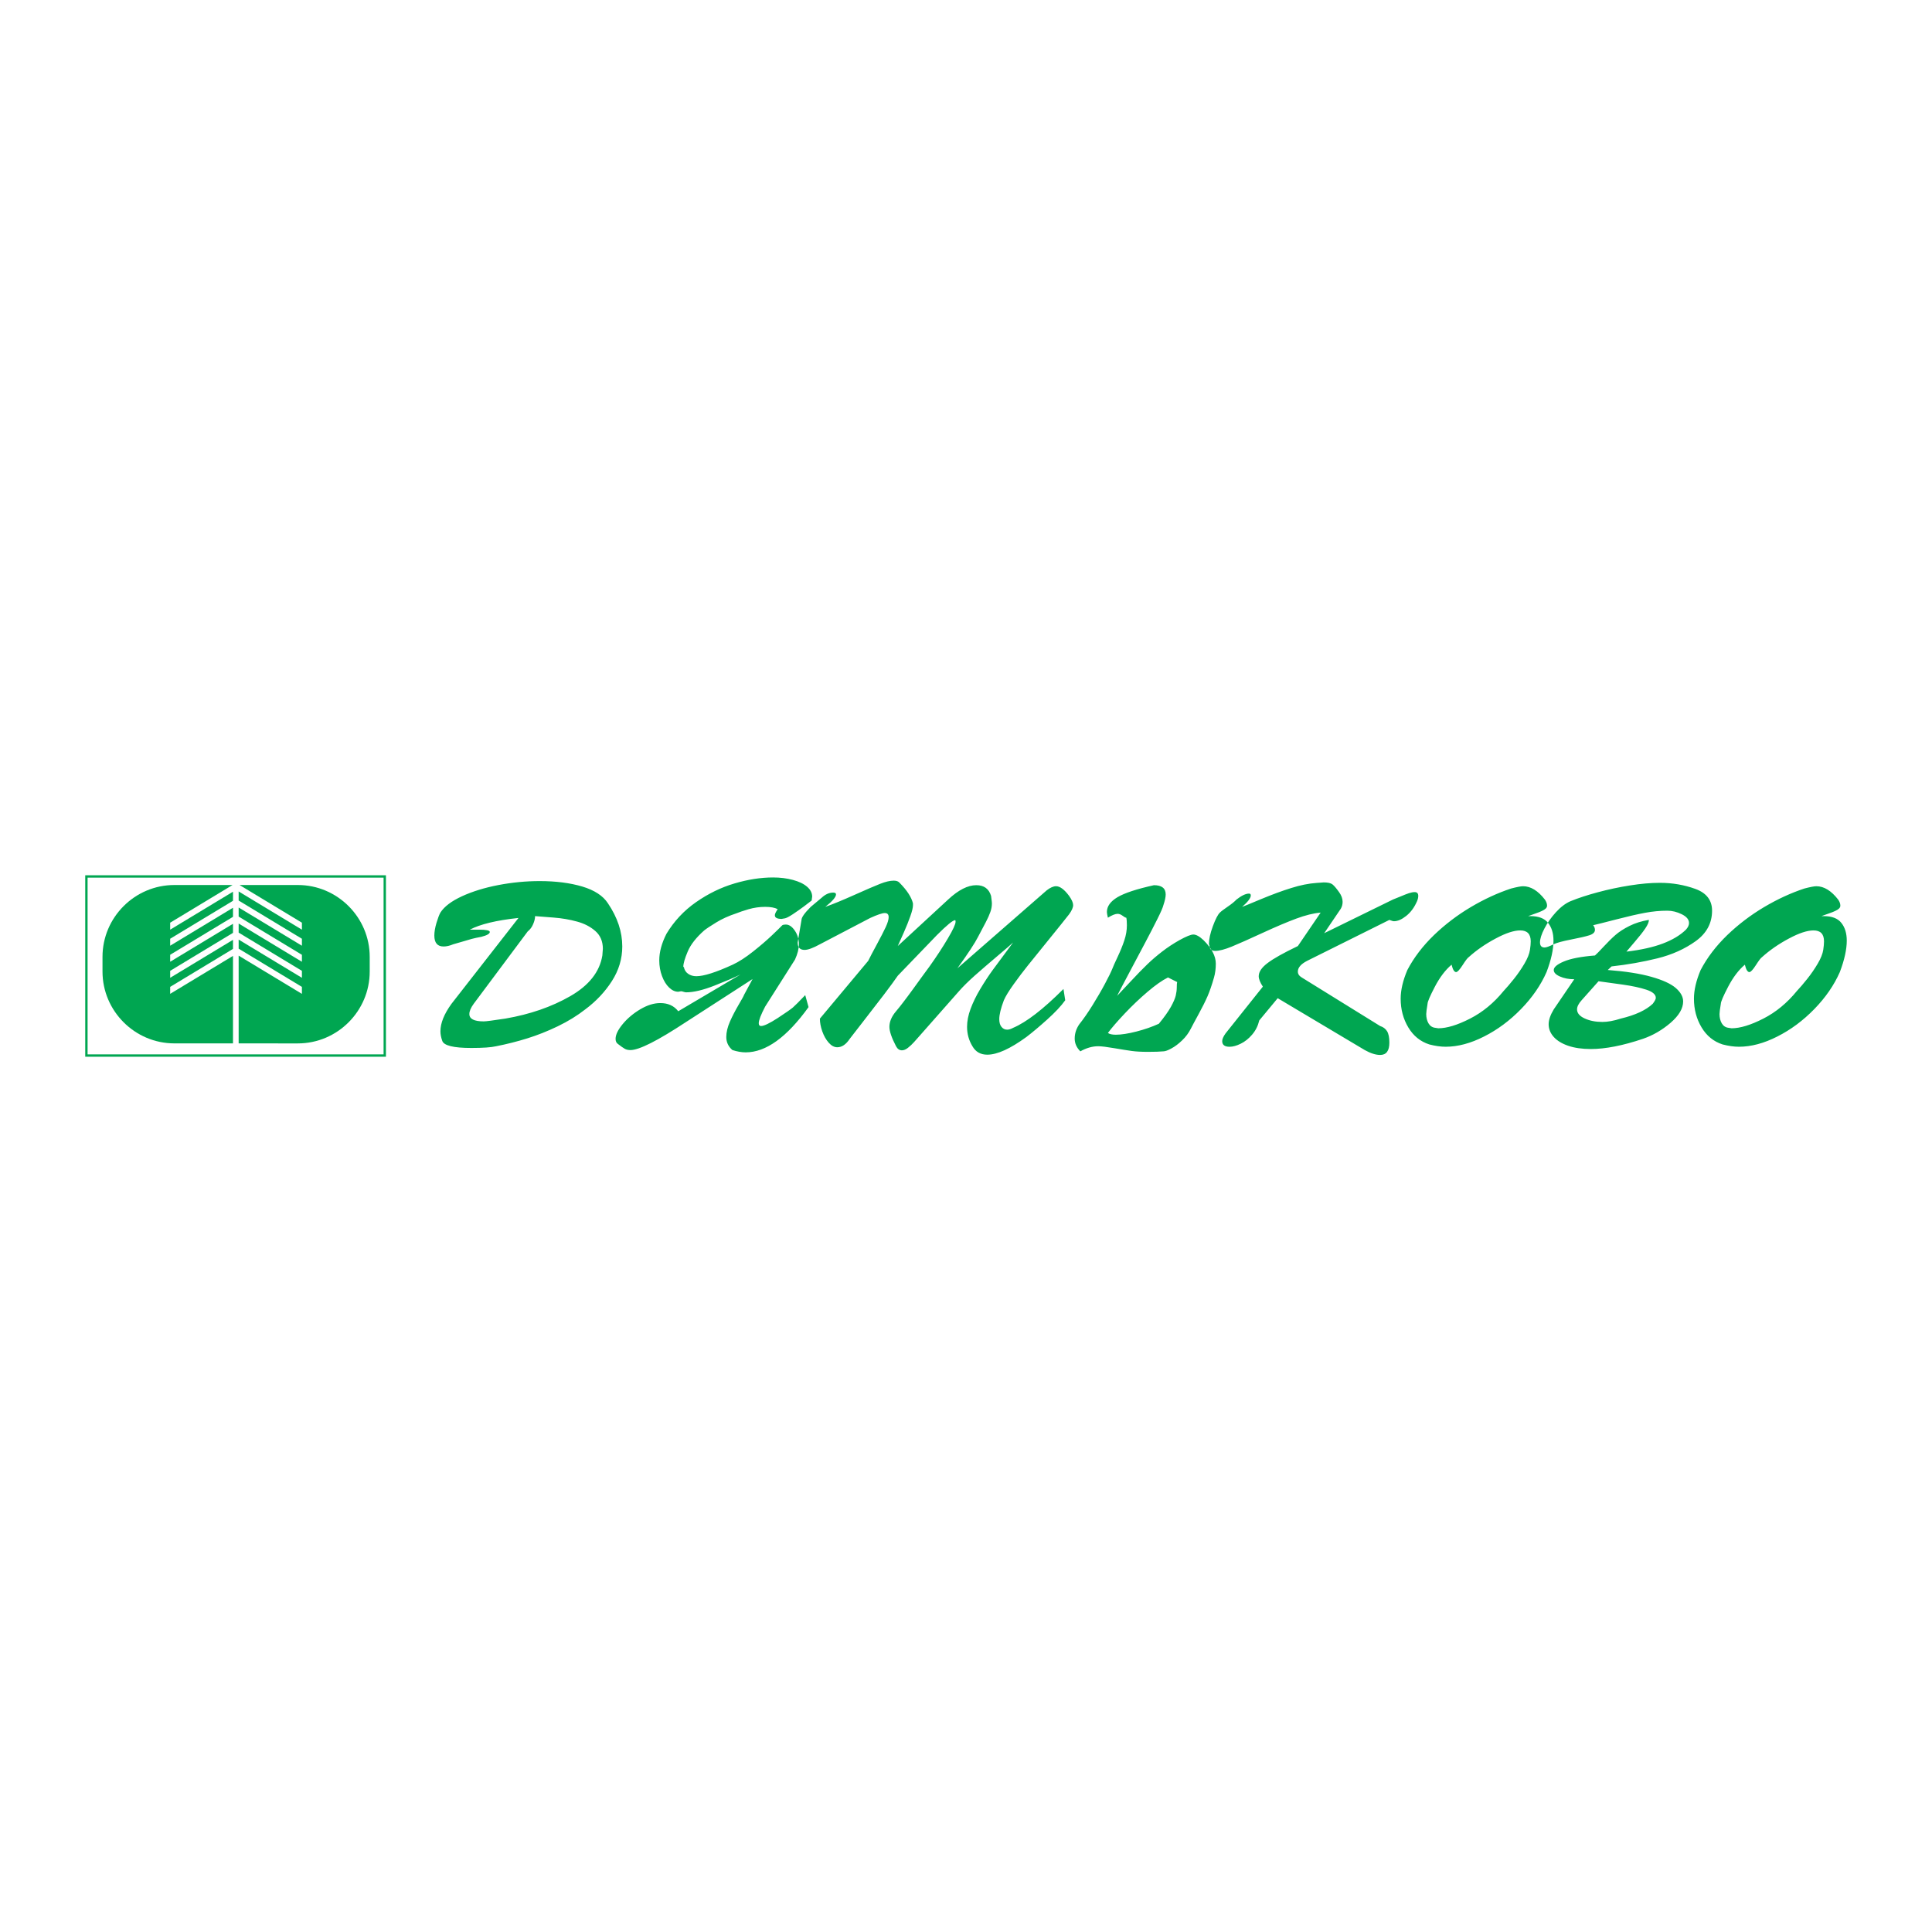 <?xml version="1.0" encoding="utf-8"?>
<!-- Generator: Adobe Illustrator 13.0.0, SVG Export Plug-In . SVG Version: 6.00 Build 14948)  -->
<!DOCTYPE svg PUBLIC "-//W3C//DTD SVG 1.0//EN" "http://www.w3.org/TR/2001/REC-SVG-20010904/DTD/svg10.dtd">
<svg version="1.0" id="Layer_1" xmlns="http://www.w3.org/2000/svg" xmlns:xlink="http://www.w3.org/1999/xlink" x="0px" y="0px"
	 width="192.756px" height="192.756px" viewBox="0 0 192.756 192.756" enable-background="new 0 0 192.756 192.756"
	 xml:space="preserve">
<g>
	<polygon fill-rule="evenodd" clip-rule="evenodd" fill="#FFFFFF" points="0,0 192.756,0 192.756,192.756 0,192.756 0,0 	"/>
	<path fill-rule="evenodd" clip-rule="evenodd" fill="#00A651" d="M52.647,92.932l-5.386,7.217
		c-0.289,0.396-0.434,0.736-0.434,1.021c0,0.488,0.476,0.734,1.433,0.734c0.225,0,0.948-0.094,2.167-0.281
		c2.444-0.42,4.6-1.164,6.465-2.234c1.866-1.072,2.937-2.423,3.205-4.06c0-0.077,0.009-0.191,0.025-0.34
		c0.017-0.149,0.026-0.26,0.026-0.323c0-0.74-0.247-1.331-0.74-1.768c-0.497-0.438-1.105-0.756-1.832-0.952
		c-0.723-0.2-1.504-0.336-2.338-0.4c-0.837-0.068-1.454-0.114-1.853-0.144c0,0.229-0.06,0.493-0.187,0.786
		C53.077,92.485,52.894,92.736,52.647,92.932L52.647,92.932z M51.729,91.584c-2.207,0.234-3.822,0.625-4.854,1.169h0.922
		c0.714,0,1.071,0.077,1.071,0.229c0,0.179-0.281,0.34-0.842,0.484c-0.366,0.068-0.688,0.136-0.96,0.208
		c-0.272,0.077-0.591,0.167-0.961,0.281c-0.366,0.111-0.663,0.196-0.884,0.255c-0.353,0.149-0.676,0.221-0.965,0.221
		c-0.616,0-0.922-0.366-0.922-1.093c0-0.361,0.072-0.782,0.213-1.262c0.145-0.48,0.276-0.825,0.395-1.033
		c0.387-0.599,1.105-1.143,2.151-1.624c1.046-0.48,2.257-0.854,3.634-1.118c1.381-0.263,2.75-0.395,4.119-0.395
		c1.615,0,3.031,0.183,4.25,0.544c1.216,0.366,2.07,0.922,2.555,1.67c0.956,1.412,1.433,2.844,1.433,4.311
		c0,1.22-0.345,2.372-1.033,3.447c-0.688,1.076-1.577,2.02-2.665,2.832c-0.786,0.615-1.692,1.176-2.72,1.674
		c-1.033,0.498-2.049,0.9-3.061,1.215c-1.007,0.314-2.04,0.574-3.099,0.783c-0.497,0.115-1.317,0.174-2.474,0.174
		c-1.781,0-2.75-0.238-2.908-0.709c-0.119-0.342-0.183-0.656-0.183-0.949c0-0.82,0.37-1.738,1.105-2.75L51.729,91.584L51.729,91.584
		z M75.082,97.68l-6.631,4.283c-2.835,1.867-4.684,2.803-5.551,2.803c-0.229,0-0.42-0.043-0.574-0.133
		c-0.153-0.084-0.378-0.246-0.68-0.48c-0.153-0.105-0.229-0.275-0.229-0.51c0-0.408,0.238-0.9,0.71-1.471
		c0.472-0.57,1.058-1.062,1.751-1.475c0.697-0.412,1.364-0.621,2.002-0.621c0.77,0,1.365,0.271,1.79,0.816l6.219-3.672
		c-0.599,0.297-1.467,0.666-2.602,1.113c-1.135,0.445-2.078,0.672-2.835,0.672c-0.055,0-0.141-0.018-0.25-0.051
		c-0.111-0.039-0.196-0.057-0.251-0.057c-0.013,0-0.06,0.01-0.141,0.025c-0.076,0.018-0.123,0.025-0.14,0.025
		c-0.319,0-0.621-0.139-0.91-0.416c-0.293-0.279-0.527-0.658-0.709-1.143c-0.183-0.485-0.276-1.008-0.276-1.573
		c0-0.825,0.238-1.709,0.718-2.652c0.757-1.254,1.738-2.309,2.95-3.154s2.491-1.471,3.834-1.866
		c1.343-0.399,2.627-0.599,3.851-0.599c0.71,0,1.364,0.081,1.972,0.243c0.604,0.161,1.08,0.386,1.42,0.68
		c0.34,0.289,0.51,0.621,0.51,0.995c0,0.026-0.008,0.081-0.025,0.17c-0.017,0.085-0.025,0.157-0.025,0.212
		c-0.162,0.128-0.417,0.323-0.769,0.587c-0.354,0.263-0.728,0.527-1.118,0.786c-0.396,0.259-0.667,0.396-0.82,0.413
		c-0.038,0-0.089,0.008-0.157,0.025c-0.064,0.017-0.106,0.025-0.124,0.025c-0.455,0-0.684-0.119-0.684-0.357
		c0-0.094,0.034-0.204,0.106-0.332s0.127-0.221,0.174-0.285c-0.289-0.153-0.709-0.229-1.25-0.229c-0.562,0-1.114,0.081-1.662,0.238
		c-0.544,0.162-0.943,0.298-1.199,0.404c-0.773,0.255-1.449,0.561-2.015,0.91c-0.569,0.349-0.969,0.612-1.199,0.795
		c-0.808,0.714-1.36,1.419-1.649,2.108c-0.293,0.689-0.442,1.203-0.442,1.543h0.056c0.051,0.289,0.191,0.514,0.42,0.676
		c0.234,0.166,0.506,0.246,0.825,0.246c0.744,0,1.951-0.383,3.626-1.151c0.612-0.285,1.292-0.719,2.04-1.314
		c0.744-0.59,1.36-1.122,1.853-1.589c0.493-0.468,0.846-0.812,1.054-1.029c0.077-0.051,0.196-0.072,0.357-0.072
		c0.319,0,0.617,0.199,0.889,0.599c0.276,0.4,0.412,0.855,0.412,1.369c0,0.446-0.127,0.956-0.387,1.526l-2.979,4.693
		c-0.425,0.816-0.638,1.363-0.638,1.658c0,0.186,0.076,0.279,0.229,0.279c0.289,0,0.842-0.264,1.658-0.791
		c0.791-0.518,1.296-0.871,1.513-1.053c0.217-0.188,0.629-0.6,1.237-1.238l0.332,1.195c-2.168,3.01-4.254,4.514-6.27,4.514
		c-0.408,0-0.85-0.076-1.326-0.229c-0.408-0.35-0.612-0.783-0.612-1.301c0-0.477,0.123-0.986,0.365-1.539
		c0.243-0.553,0.536-1.113,0.872-1.688c0.34-0.574,0.515-0.893,0.522-0.953L75.082,97.68L75.082,97.68z M89.571,94.385l5.024-4.638
		c1.028-0.957,1.963-1.432,2.81-1.432c0.77,0,1.258,0.357,1.475,1.071c0.009,0.089,0.025,0.216,0.047,0.374s0.034,0.289,0.034,0.391
		c0,0.272-0.051,0.557-0.157,0.85c-0.103,0.293-0.251,0.625-0.446,0.995c-0.195,0.374-0.455,0.863-0.778,1.475
		c-0.31,0.616-0.999,1.662-2.061,3.137l8.921-7.787c0.349-0.268,0.655-0.403,0.923-0.403c0.391,0,0.824,0.323,1.301,0.965
		c0.271,0.382,0.403,0.688,0.403,0.922c0,0.238-0.132,0.54-0.403,0.914c-0.417,0.536-1.097,1.377-2.027,2.525
		c-0.936,1.147-1.633,2.015-2.096,2.593c-0.464,0.578-0.936,1.203-1.411,1.865c-0.477,0.668-0.804,1.199-0.974,1.594
		c-0.306,0.805-0.459,1.434-0.459,1.885c0,0.33,0.072,0.586,0.221,0.77c0.149,0.186,0.336,0.279,0.569,0.279
		c0.175,0,0.37-0.062,0.591-0.182c1.327-0.562,3.001-1.854,5.024-3.877l0.175,1.125c-0.399,0.562-0.999,1.203-1.794,1.918
		s-1.488,1.297-2.078,1.746c-1.616,1.178-2.916,1.766-3.902,1.766c-0.672,0-1.165-0.281-1.483-0.842
		c-0.357-0.588-0.536-1.232-0.536-1.934c0-0.562,0.115-1.162,0.349-1.791c0.234-0.633,0.557-1.301,0.974-1.996
		c0.417-0.697,0.829-1.326,1.237-1.884c0.407-0.557,1.088-1.475,2.035-2.75c-0.14,0.141-0.654,0.587-1.547,1.339
		c-0.889,0.752-1.653,1.411-2.295,1.98c-0.638,0.57-1.152,1.08-1.543,1.525l-4.051,4.592c-0.11,0.119-0.259,0.289-0.45,0.506
		c-0.191,0.211-0.391,0.402-0.604,0.568c-0.212,0.166-0.412,0.252-0.604,0.252c-0.25,0-0.442-0.137-0.586-0.404
		c-0.442-0.85-0.663-1.496-0.663-1.938c0-0.52,0.221-1.037,0.663-1.557c0.226-0.268,0.476-0.578,0.748-0.939
		c0.276-0.357,0.6-0.799,0.982-1.322c0.378-0.523,0.68-0.939,0.905-1.25c0.226-0.305,0.459-0.624,0.702-0.956
		c0.701-0.986,1.313-1.917,1.828-2.792c0.519-0.872,0.773-1.428,0.773-1.67c0-0.102-0.013-0.157-0.046-0.157
		c-0.221,0-0.825,0.497-1.811,1.483l-3.906,4.055c-0.293,0.43-0.752,1.055-1.373,1.875c-0.625,0.82-1.326,1.729-2.104,2.725
		c-0.778,0.998-1.216,1.562-1.318,1.699c-0.37,0.561-0.786,0.842-1.241,0.842c-0.306,0-0.591-0.152-0.858-0.455
		c-0.268-0.301-0.48-0.68-0.642-1.131c-0.157-0.449-0.238-0.875-0.238-1.27l4.82-5.765c0.17-0.349,0.455-0.893,0.859-1.636
		c0.399-0.744,0.701-1.322,0.893-1.739c0.191-0.417,0.289-0.748,0.289-0.986c0-0.272-0.127-0.408-0.387-0.408
		c-0.246,0-0.731,0.162-1.449,0.489l-5.024,2.627c-0.68,0.374-1.19,0.561-1.53,0.561c-0.459,0-0.688-0.247-0.688-0.74l0.382-2.249
		c0-0.255,0.306-0.688,0.923-1.305l1.092-0.914c0.366-0.34,0.748-0.51,1.147-0.51c0.188,0,0.281,0.06,0.281,0.179
		c0,0.268-0.357,0.68-1.071,1.246c0.774-0.272,1.739-0.672,2.899-1.19c1.165-0.523,2.02-0.888,2.563-1.105
		c0.548-0.217,1.003-0.323,1.373-0.323c0.272,0,0.468,0.077,0.587,0.225c0.735,0.744,1.177,1.429,1.326,2.041v0.183
		c0,0.242-0.085,0.607-0.259,1.092c-0.17,0.484-0.382,1.016-0.633,1.585C89.937,93.556,89.733,94.023,89.571,94.385L89.571,94.385z
		 M116.532,97.521c-0.578,0.285-1.253,0.762-2.036,1.428c-0.781,0.664-1.538,1.383-2.273,2.16s-1.297,1.428-1.688,1.951
		c0.166,0.115,0.43,0.174,0.791,0.174c0.539,0,1.224-0.105,2.057-0.318c0.829-0.213,1.573-0.473,2.236-0.777
		c0.548-0.664,0.947-1.229,1.202-1.688c0.255-0.463,0.417-0.838,0.485-1.127c0.067-0.289,0.102-0.564,0.102-0.828
		s0.013-0.434,0.038-0.516L116.532,97.521L116.532,97.521z M107.785,104.893c-0.374-0.375-0.562-0.799-0.562-1.275
		c0-0.51,0.153-0.986,0.46-1.428c0.416-0.523,0.857-1.156,1.321-1.904c0.463-0.748,0.88-1.459,1.241-2.139
		c0.365-0.68,0.612-1.19,0.752-1.539c0.043-0.136,0.213-0.505,0.497-1.113c0.285-0.608,0.515-1.165,0.681-1.675
		c0.17-0.51,0.255-1.008,0.255-1.505c0-0.357-0.021-0.608-0.06-0.756c-0.076,0-0.199-0.064-0.369-0.196
		c-0.175-0.127-0.336-0.191-0.493-0.191c-0.234,0-0.557,0.128-0.974,0.387c-0.063-0.276-0.098-0.463-0.098-0.57
		c0-0.565,0.353-1.058,1.062-1.479c0.705-0.416,1.917-0.815,3.63-1.194c0.782,0,1.173,0.306,1.173,0.922
		c0,0.259-0.076,0.616-0.229,1.071c-0.051,0.221-0.25,0.684-0.604,1.39c-0.349,0.701-0.752,1.479-1.202,2.329
		c-0.447,0.854-0.97,1.828-1.557,2.933c-0.586,1.102-1.003,1.9-1.254,2.396c0.157-0.166,0.591-0.629,1.301-1.389
		c0.71-0.762,1.288-1.356,1.73-1.777c0.441-0.425,0.927-0.841,1.462-1.253c0.531-0.413,1.109-0.791,1.726-1.14
		c0.681-0.374,1.14-0.561,1.386-0.561c0.276,0,0.616,0.187,1.012,0.561c0.82,0.812,1.229,1.594,1.229,2.347
		c0,0.501-0.06,0.96-0.179,1.376c-0.221,0.77-0.438,1.402-0.654,1.893c-0.213,0.488-0.51,1.084-0.893,1.785
		c-0.383,0.697-0.629,1.164-0.748,1.398c-0.229,0.459-0.527,0.861-0.893,1.207c-0.361,0.348-0.719,0.615-1.071,0.803
		c-0.349,0.191-0.612,0.285-0.791,0.285c-0.344,0.033-0.85,0.051-1.525,0.051c-0.655,0-1.194-0.029-1.62-0.086
		c-0.429-0.059-1.011-0.152-1.755-0.279s-1.279-0.195-1.603-0.195C108.988,104.383,108.389,104.553,107.785,104.893L107.785,104.893
		z M133.772,90.662l-1.657,2.444l6.864-3.362c0.166-0.059,0.417-0.161,0.748-0.302c0.336-0.144,0.612-0.25,0.838-0.327
		c0.225-0.072,0.416-0.11,0.577-0.11c0.238,0,0.357,0.127,0.357,0.378c0,0.174-0.042,0.348-0.123,0.535
		c-0.268,0.617-0.625,1.101-1.071,1.458c-0.446,0.357-0.854,0.536-1.229,0.536c-0.063,0-0.145-0.017-0.251-0.059
		c-0.102-0.039-0.174-0.064-0.208-0.073l-8.208,4.085c-0.616,0.319-0.922,0.676-0.922,1.071c0,0.233,0.127,0.43,0.387,0.586
		l7.825,4.846c0.302,0.094,0.527,0.264,0.685,0.51c0.153,0.242,0.233,0.625,0.233,1.145c0,0.82-0.306,1.229-0.918,1.229
		c-0.442,0-0.952-0.162-1.53-0.484l-8.692-5.178l-1.84,2.219c-0.132,0.549-0.37,1.02-0.719,1.424c-0.345,0.4-0.723,0.701-1.135,0.9
		c-0.408,0.201-0.778,0.303-1.109,0.303c-0.489,0-0.735-0.188-0.735-0.561c0-0.201,0.11-0.455,0.331-0.766l3.724-4.672
		c-0.276-0.42-0.412-0.77-0.412-1.037c0-0.433,0.293-0.871,0.88-1.313c0.582-0.447,1.594-1.012,3.026-1.7l2.274-3.337
		c-0.715,0.06-1.53,0.264-2.444,0.604c-0.914,0.34-2.036,0.816-3.375,1.433c-1.335,0.616-2.354,1.071-3.052,1.356
		c-0.701,0.285-1.25,0.429-1.646,0.429c-0.387,0-0.582-0.187-0.582-0.561l-0.051-0.098c0-0.493,0.132-1.097,0.395-1.807
		c0.264-0.71,0.498-1.165,0.702-1.356c0.114-0.119,0.369-0.311,0.765-0.583c0.396-0.268,0.693-0.51,0.893-0.723
		c0.502-0.391,0.919-0.59,1.25-0.59c0.114,0,0.174,0.06,0.174,0.183c0,0.259-0.289,0.642-0.867,1.144
		c0.171-0.06,0.804-0.319,1.9-0.778c1.097-0.455,2.096-0.825,3.001-1.105c0.901-0.285,1.751-0.455,2.55-0.51
		c0.099,0,0.226-0.008,0.379-0.025c0.152-0.017,0.26-0.025,0.311-0.025c0.42,0,0.714,0.068,0.884,0.204
		c0.17,0.14,0.387,0.396,0.65,0.765c0.233,0.323,0.353,0.646,0.353,0.973C133.951,90.228,133.892,90.458,133.772,90.662
		L133.772,90.662z M152.467,91.401h0.229c0.812,0,1.398,0.225,1.755,0.676c0.361,0.451,0.54,1.041,0.54,1.768
		c0,0.876-0.229,1.921-0.692,3.141c-0.574,1.305-1.424,2.537-2.542,3.686c-1.122,1.152-2.351,2.066-3.694,2.742
		c-1.338,0.68-2.613,1.02-3.829,1.02c-0.493,0-1.033-0.076-1.632-0.23c-0.894-0.289-1.59-0.854-2.096-1.699
		s-0.761-1.803-0.761-2.865c0-0.854,0.221-1.807,0.667-2.86c0.654-1.246,1.538-2.402,2.648-3.477
		c1.113-1.071,2.342-2.006,3.681-2.801c1.343-0.795,2.682-1.411,4.017-1.853c0.587-0.153,0.986-0.229,1.198-0.229
		c0.761,0,1.484,0.442,2.173,1.326c0.148,0.208,0.221,0.413,0.221,0.612c0,0.106-0.043,0.2-0.128,0.285s-0.208,0.162-0.374,0.238
		c-0.161,0.077-0.344,0.153-0.548,0.221C153.096,91.171,152.819,91.27,152.467,91.401L152.467,91.401z M144.824,96.247
		c-0.625,0.531-1.178,1.263-1.666,2.196c-0.489,0.936-0.731,1.506-0.731,1.705c-0.085,0.516-0.132,0.855-0.132,1.021
		c0,0.361,0.076,0.666,0.221,0.922c0.149,0.254,0.361,0.408,0.646,0.449c0.038,0,0.094,0.01,0.166,0.025
		c0.076,0.018,0.132,0.027,0.17,0.027c0.85,0,1.904-0.32,3.162-0.961c1.263-0.643,2.381-1.564,3.358-2.764
		c0.297-0.314,0.642-0.719,1.032-1.207c0.392-0.493,0.74-0.999,1.046-1.521c0.306-0.519,0.489-0.978,0.548-1.373
		c0.052-0.335,0.077-0.616,0.077-0.846c0-0.731-0.349-1.092-1.046-1.092c-0.629,0-1.449,0.268-2.461,0.812
		c-1.016,0.54-1.913,1.161-2.687,1.862c-0.106,0.063-0.306,0.327-0.604,0.791s-0.514,0.693-0.646,0.693
		C145.097,96.986,144.943,96.74,144.824,96.247L144.824,96.247z M161.707,101.623c1.445-0.344,2.508-0.836,3.188-1.475
		c0.204-0.271,0.306-0.467,0.306-0.586c0-0.34-0.314-0.613-0.943-0.82c-0.629-0.205-1.398-0.371-2.312-0.502
		c-0.909-0.127-1.73-0.242-2.461-0.34l-1.684,1.891c-0.306,0.336-0.459,0.643-0.459,0.914c0,0.371,0.251,0.672,0.761,0.906
		c0.506,0.234,1.097,0.348,1.769,0.348C160.394,101.959,161.006,101.85,161.707,101.623L161.707,101.623z M162.269,94.946
		c1.453-0.174,2.665-0.442,3.63-0.808c0.965-0.366,1.734-0.825,2.308-1.386c0.204-0.225,0.307-0.446,0.307-0.663
		c0-0.344-0.243-0.638-0.719-0.872c-0.48-0.238-0.965-0.357-1.449-0.357c-0.731,0-1.476,0.072-2.228,0.212
		c-0.757,0.141-1.717,0.361-2.882,0.663c-1.165,0.302-1.926,0.493-2.287,0.574c0.119,0.149,0.179,0.302,0.179,0.463
		c0,0.242-0.187,0.425-0.565,0.544c-0.378,0.119-0.985,0.259-1.823,0.421c-0.833,0.162-1.406,0.318-1.722,0.467
		c-0.446,0.221-0.752,0.327-0.914,0.327c-0.306,0-0.458-0.17-0.458-0.51c0-0.353,0.145-0.812,0.441-1.381
		c0.294-0.569,0.676-1.109,1.144-1.624c0.472-0.514,0.952-0.884,1.454-1.101c0.777-0.318,1.691-0.616,2.737-0.896
		c1.045-0.281,2.116-0.51,3.209-0.68c1.088-0.174,2.082-0.259,2.975-0.259c1.25,0,2.428,0.204,3.541,0.607
		c1.109,0.404,1.666,1.127,1.666,2.172c0,1.241-0.544,2.253-1.628,3.035c-1.088,0.782-2.358,1.356-3.816,1.718
		c-1.458,0.361-2.984,0.629-4.582,0.807l-0.379,0.357c1.785,0.136,3.239,0.365,4.361,0.685c1.127,0.318,1.934,0.691,2.423,1.113
		c0.489,0.426,0.735,0.871,0.735,1.338c0,0.703-0.417,1.408-1.25,2.131c-0.837,0.719-1.755,1.254-2.754,1.598
		c-2.015,0.68-3.749,1.02-5.202,1.02c-0.872,0-1.62-0.105-2.258-0.322c-0.633-0.217-1.118-0.514-1.453-0.889
		c-0.332-0.373-0.502-0.795-0.502-1.262c0-0.426,0.17-0.922,0.51-1.484l2.045-3.004c-0.536,0-1.012-0.09-1.424-0.273
		c-0.412-0.178-0.621-0.395-0.621-0.649c0-0.285,0.34-0.57,1.017-0.854c0.676-0.285,1.708-0.485,3.094-0.595
		c0.157-0.132,0.442-0.429,0.867-0.884c0.425-0.459,0.816-0.846,1.182-1.165c0.361-0.314,0.825-0.616,1.39-0.897
		c0.565-0.285,1.212-0.484,1.942-0.607c0,0.217-0.119,0.501-0.36,0.854c-0.238,0.357-0.596,0.808-1.071,1.36
		C162.604,94.547,162.332,94.861,162.269,94.946L162.269,94.946z M181.728,91.401h0.229c0.812,0,1.398,0.225,1.755,0.676
		c0.361,0.451,0.54,1.041,0.54,1.768c0,0.876-0.229,1.921-0.692,3.141c-0.574,1.305-1.424,2.537-2.542,3.686
		c-1.122,1.152-2.351,2.066-3.694,2.742c-1.339,0.68-2.613,1.02-3.829,1.02c-0.493,0-1.033-0.076-1.633-0.23
		c-0.893-0.289-1.589-0.854-2.095-1.699s-0.762-1.803-0.762-2.865c0-0.854,0.222-1.807,0.668-2.86
		c0.654-1.246,1.538-2.402,2.647-3.477c1.114-1.071,2.343-2.006,3.682-2.801c1.343-0.795,2.682-1.411,4.017-1.853
		c0.587-0.153,0.986-0.229,1.198-0.229c0.761,0,1.483,0.442,2.172,1.326c0.149,0.208,0.222,0.413,0.222,0.612
		c0,0.106-0.043,0.2-0.128,0.285s-0.208,0.162-0.374,0.238c-0.161,0.077-0.344,0.153-0.548,0.221
		C182.356,91.171,182.08,91.27,181.728,91.401L181.728,91.401z M174.085,96.247c-0.625,0.531-1.178,1.263-1.666,2.196
		c-0.489,0.936-0.731,1.506-0.731,1.705c-0.085,0.516-0.132,0.855-0.132,1.021c0,0.361,0.076,0.666,0.221,0.922
		c0.149,0.254,0.362,0.408,0.646,0.449c0.038,0,0.093,0.01,0.166,0.025c0.076,0.018,0.132,0.027,0.17,0.027
		c0.85,0,1.904-0.32,3.162-0.961c1.263-0.643,2.38-1.564,3.358-2.764c0.297-0.314,0.642-0.719,1.032-1.207
		c0.392-0.493,0.74-0.999,1.046-1.521c0.306-0.519,0.489-0.978,0.549-1.373c0.051-0.335,0.076-0.616,0.076-0.846
		c0-0.731-0.349-1.092-1.046-1.092c-0.629,0-1.449,0.268-2.461,0.812c-1.016,0.54-1.913,1.161-2.687,1.862
		c-0.106,0.063-0.306,0.327-0.604,0.791s-0.514,0.693-0.646,0.693C174.356,96.986,174.204,96.74,174.085,96.247L174.085,96.247z"/>
	<path fill-rule="evenodd" clip-rule="evenodd" fill="#00A651" d="M17.396,88.298H23.2l-6.222,3.759v0.696l6.268-3.787v0.905
		l-6.268,3.787v0.696l6.268-3.788v0.905l-6.268,3.787v0.696l6.268-3.787v0.905l-6.268,3.787v0.695l6.268-3.787v0.905l-6.268,3.788
		v0.695l6.268-3.787v8.73h-5.85c-3.943,0-7.169-3.227-7.169-7.168v-1.466C10.227,91.524,13.453,88.298,17.396,88.298L17.396,88.298z
		 M23.9,88.298h5.817c3.943,0,7.169,3.226,7.169,7.169v1.466c0,3.942-3.227,7.168-7.169,7.168H23.81v-8.757l6.312,3.813v-0.695
		l-6.312-3.814v-0.905l6.312,3.813v-0.695l-6.312-3.814v-0.905l6.312,3.814V95.26l-6.312-3.813v-0.905l6.312,3.814v-0.696
		l-6.312-3.814V88.94l6.312,3.813v-0.696L23.9,88.298L23.9,88.298z"/>
	<path fill="#00A651" d="M8.504,87.326h30.001v18.104H8.504V87.326L8.504,87.326z M8.738,87.561v17.635h29.532V87.561H8.738
		L8.738,87.561z"/>
</g>
</svg>
